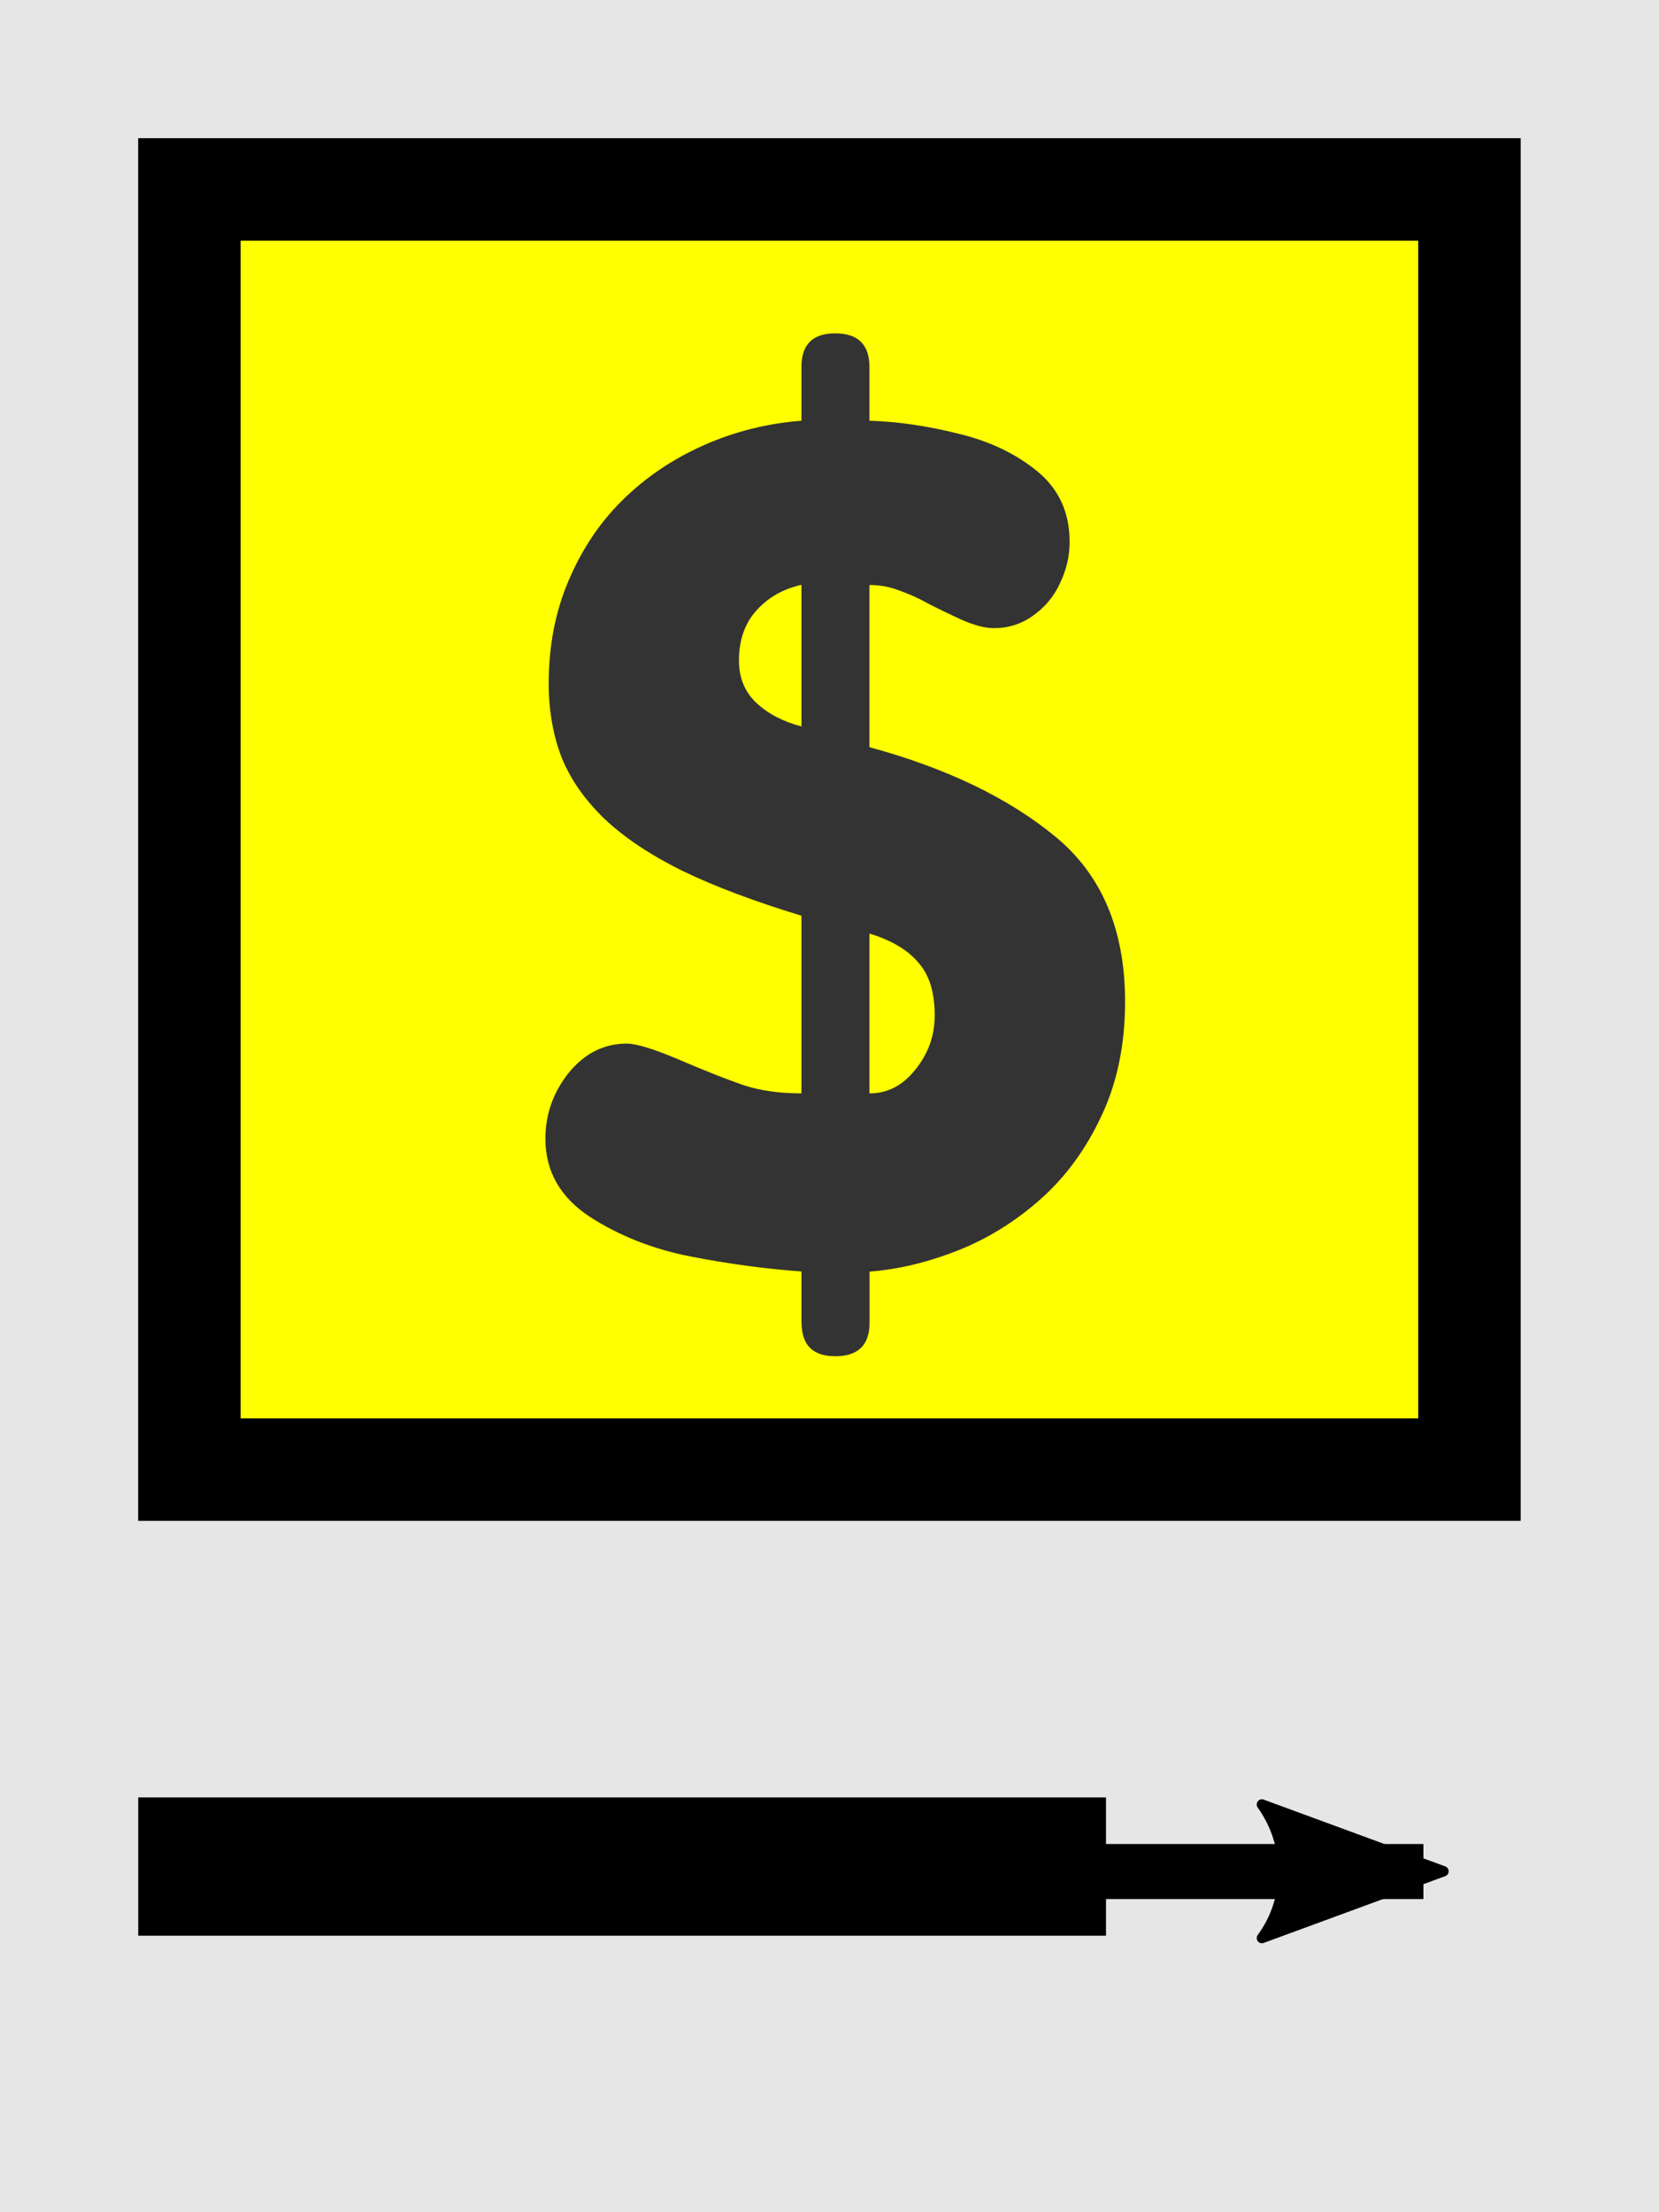 <?xml version="1.0" encoding="UTF-8" standalone="no"?>
<!-- Created with Inkscape (http://www.inkscape.org/) -->

<svg
   xmlns:dc="http://purl.org/dc/elements/1.1/"
   xmlns:cc="http://creativecommons.org/ns#"
   xmlns:rdf="http://www.w3.org/1999/02/22-rdf-syntax-ns#"
   xmlns:svg="http://www.w3.org/2000/svg"
   xmlns="http://www.w3.org/2000/svg"
   xmlns:sodipodi="http://sodipodi.sourceforge.net/DTD/sodipodi-0.dtd"
   xmlns:inkscape="http://www.inkscape.org/namespaces/inkscape"
   width="12"
   height="16"
   id="svg2"
   sodipodi:version="0.32"
   inkscape:version="0.92.3 (2405546, 2018-03-11)"
   version="1.0"
   sodipodi:docname="atm13.svg"
   inkscape:output_extension="org.inkscape.output.svg.inkscape">
  <defs
     id="defs4">
    <marker
       inkscape:stockid="Arrow2Lend"
       orient="auto"
       refY="0"
       refX="0"
       id="Arrow2Lend"
       style="overflow:visible"
       inkscape:isstock="true">
      <path
         id="path855"
         style="fill:#000000;fill-opacity:1;fill-rule:evenodd;stroke:#000000;stroke-width:0.625;stroke-linejoin:round;stroke-opacity:1"
         d="M 8.719,4.034 -2.207,0.016 8.719,-4.002 c -1.745,2.372 -1.735,5.617 -6e-7,8.035 z"
         transform="matrix(-1.1,0,0,-1.1,-1.1,0)"
         inkscape:connector-curvature="0" />
    </marker>
    <marker
       inkscape:stockid="TriangleOutL"
       orient="auto"
       refY="0"
       refX="0"
       id="TriangleOutL"
       style="overflow:visible"
       inkscape:isstock="true">
      <path
         id="path976"
         d="M 5.77,0 -2.88,5 V -5 Z"
         style="fill:#000000;fill-opacity:1;fill-rule:evenodd;stroke:#000000;stroke-width:1pt;stroke-opacity:1"
         transform="scale(0.8)"
         inkscape:connector-curvature="0" />
    </marker>
    <marker
       inkscape:stockid="Arrow1Lend"
       orient="auto"
       refY="0"
       refX="0"
       id="Arrow1Lend"
       style="overflow:visible"
       inkscape:isstock="true">
      <path
         id="path837"
         d="M 0,0 5,-5 -12.5,0 5,5 Z"
         style="fill:#000000;fill-opacity:1;fill-rule:evenodd;stroke:#000000;stroke-width:1pt;stroke-opacity:1"
         transform="matrix(-0.8,0,0,-0.8,-10,0)"
         inkscape:connector-curvature="0" />
    </marker>
  </defs>
  <sodipodi:namedview
     id="base"
     pagecolor="#ffffff"
     bordercolor="#666666"
     borderopacity="1.0"
     inkscape:pageopacity="0.0"
     inkscape:pageshadow="2"
     inkscape:zoom="32.939391"
     inkscape:cx="2.5354329"
     inkscape:cy="7.7287166"
     inkscape:document-units="px"
     inkscape:current-layer="layer1"
     inkscape:window-width="1680"
     inkscape:window-height="987"
     inkscape:window-x="-8"
     inkscape:window-y="-8"
     showgrid="true"
     inkscape:window-maximized="1">
    <inkscape:grid
       type="xygrid"
       id="grid4537" />
  </sodipodi:namedview>
  <g
     inkscape:label="Ebene 1"
     inkscape:groupmode="layer"
     id="layer1"
     transform="translate(-220,-747.791)">
    <rect
       style="fill:#e6e6e6;fill-opacity:1;stroke:none;stroke-width:0.276;stroke-miterlimit:4;stroke-dasharray:none;stroke-dashoffset:0;stroke-opacity:1"
       id="rect2160"
       width="12"
       height="16.001"
       x="220"
       y="747.79" />
    <rect
       style="fill:#000000;fill-opacity:1;stroke:none;stroke-width:0.389;stroke-linecap:round;stroke-linejoin:round;stroke-miterlimit:4;stroke-dasharray:none;stroke-opacity:1;paint-order:normal"
       id="rect1834"
       width="7"
       height="1"
       x="221"
       y="760.791" />
    <rect
       style="fill:#ffff00;fill-opacity:1;stroke:#000000;stroke-width:0.741;stroke-miterlimit:4;stroke-dasharray:none;stroke-dashoffset:0;stroke-opacity:1"
       id="rect3134"
       width="9.259"
       height="9.259"
       x="221.37"
       y="749.161" />
    <path
       style="fill:#333333;stroke-width:0.026pt"
       id="path828"
       d="m 225.797,757.355 v -0.368 c -0.261,-0.019 -0.528,-0.055 -0.8,-0.108 -0.272,-0.053 -0.516,-0.149 -0.732,-0.288 -0.213,-0.141 -0.32,-0.329 -0.32,-0.564 0,-0.176 0.056,-0.335 0.168,-0.476 0.115,-0.141 0.255,-0.212 0.42,-0.212 0.072,0 0.201,0.04 0.388,0.12 0.187,0.08 0.339,0.14 0.456,0.18 0.12,0.04 0.26,0.06 0.42,0.06 v -1.285 c -0.342,-0.104 -0.628,-0.212 -0.86,-0.324 -0.232,-0.115 -0.42,-0.24 -0.564,-0.376 -0.144,-0.139 -0.248,-0.288 -0.312,-0.448 -0.061,-0.16 -0.092,-0.337 -0.092,-0.532 0,-0.272 0.048,-0.52 0.144,-0.744 0.096,-0.227 0.227,-0.422 0.392,-0.584 0.168,-0.165 0.364,-0.297 0.588,-0.396 0.224,-0.099 0.459,-0.157 0.704,-0.176 v -0.388 c 0,-0.163 0.081,-0.244 0.244,-0.244 0.165,0 0.248,0.081 0.248,0.244 v 0.388 c 0.2,0.006 0.412,0.036 0.636,0.092 0.227,0.053 0.419,0.144 0.576,0.272 0.157,0.128 0.236,0.299 0.236,0.512 0,0.104 -0.024,0.205 -0.072,0.304 -0.045,0.096 -0.111,0.173 -0.196,0.232 -0.083,0.059 -0.176,0.088 -0.28,0.088 -0.064,0 -0.141,-0.02 -0.232,-0.06 -0.088,-0.04 -0.168,-0.079 -0.24,-0.116 -0.072,-0.04 -0.143,-0.072 -0.212,-0.096 -0.069,-0.027 -0.141,-0.04 -0.216,-0.04 v 1.173 c 0.558,0.152 1.004,0.367 1.341,0.644 0.339,0.277 0.508,0.676 0.508,1.197 0,0.309 -0.057,0.586 -0.172,0.828 -0.112,0.24 -0.26,0.442 -0.444,0.604 -0.181,0.16 -0.38,0.283 -0.596,0.368 -0.216,0.085 -0.428,0.136 -0.636,0.152 v 0.368 c 0,0.163 -0.083,0.244 -0.248,0.244 -0.163,0 -0.244,-0.081 -0.244,-0.244 z m 0,-4.31 v -1.024 c -0.133,0.029 -0.243,0.092 -0.328,0.188 -0.083,0.093 -0.124,0.213 -0.124,0.36 0,0.123 0.041,0.224 0.124,0.304 0.085,0.08 0.195,0.137 0.328,0.172 z m 0.492,1.497 v 1.157 c 0.131,0 0.241,-0.057 0.332,-0.172 0.093,-0.115 0.14,-0.245 0.14,-0.392 0,-0.168 -0.04,-0.296 -0.12,-0.384 -0.077,-0.091 -0.195,-0.16 -0.352,-0.208 z"
       inkscape:connector-curvature="0" />
    <path
       style="fill:none;stroke:#000000;stroke-width:0.398;stroke-linecap:butt;stroke-linejoin:miter;stroke-miterlimit:4;stroke-dasharray:none;stroke-opacity:1;marker-end:url(#Arrow2Lend)"
       d="m 221.68,761.327 c 8.616,0 8.616,0 8.616,0"
       id="path832"
       inkscape:connector-curvature="0" />
  </g>
</svg>
